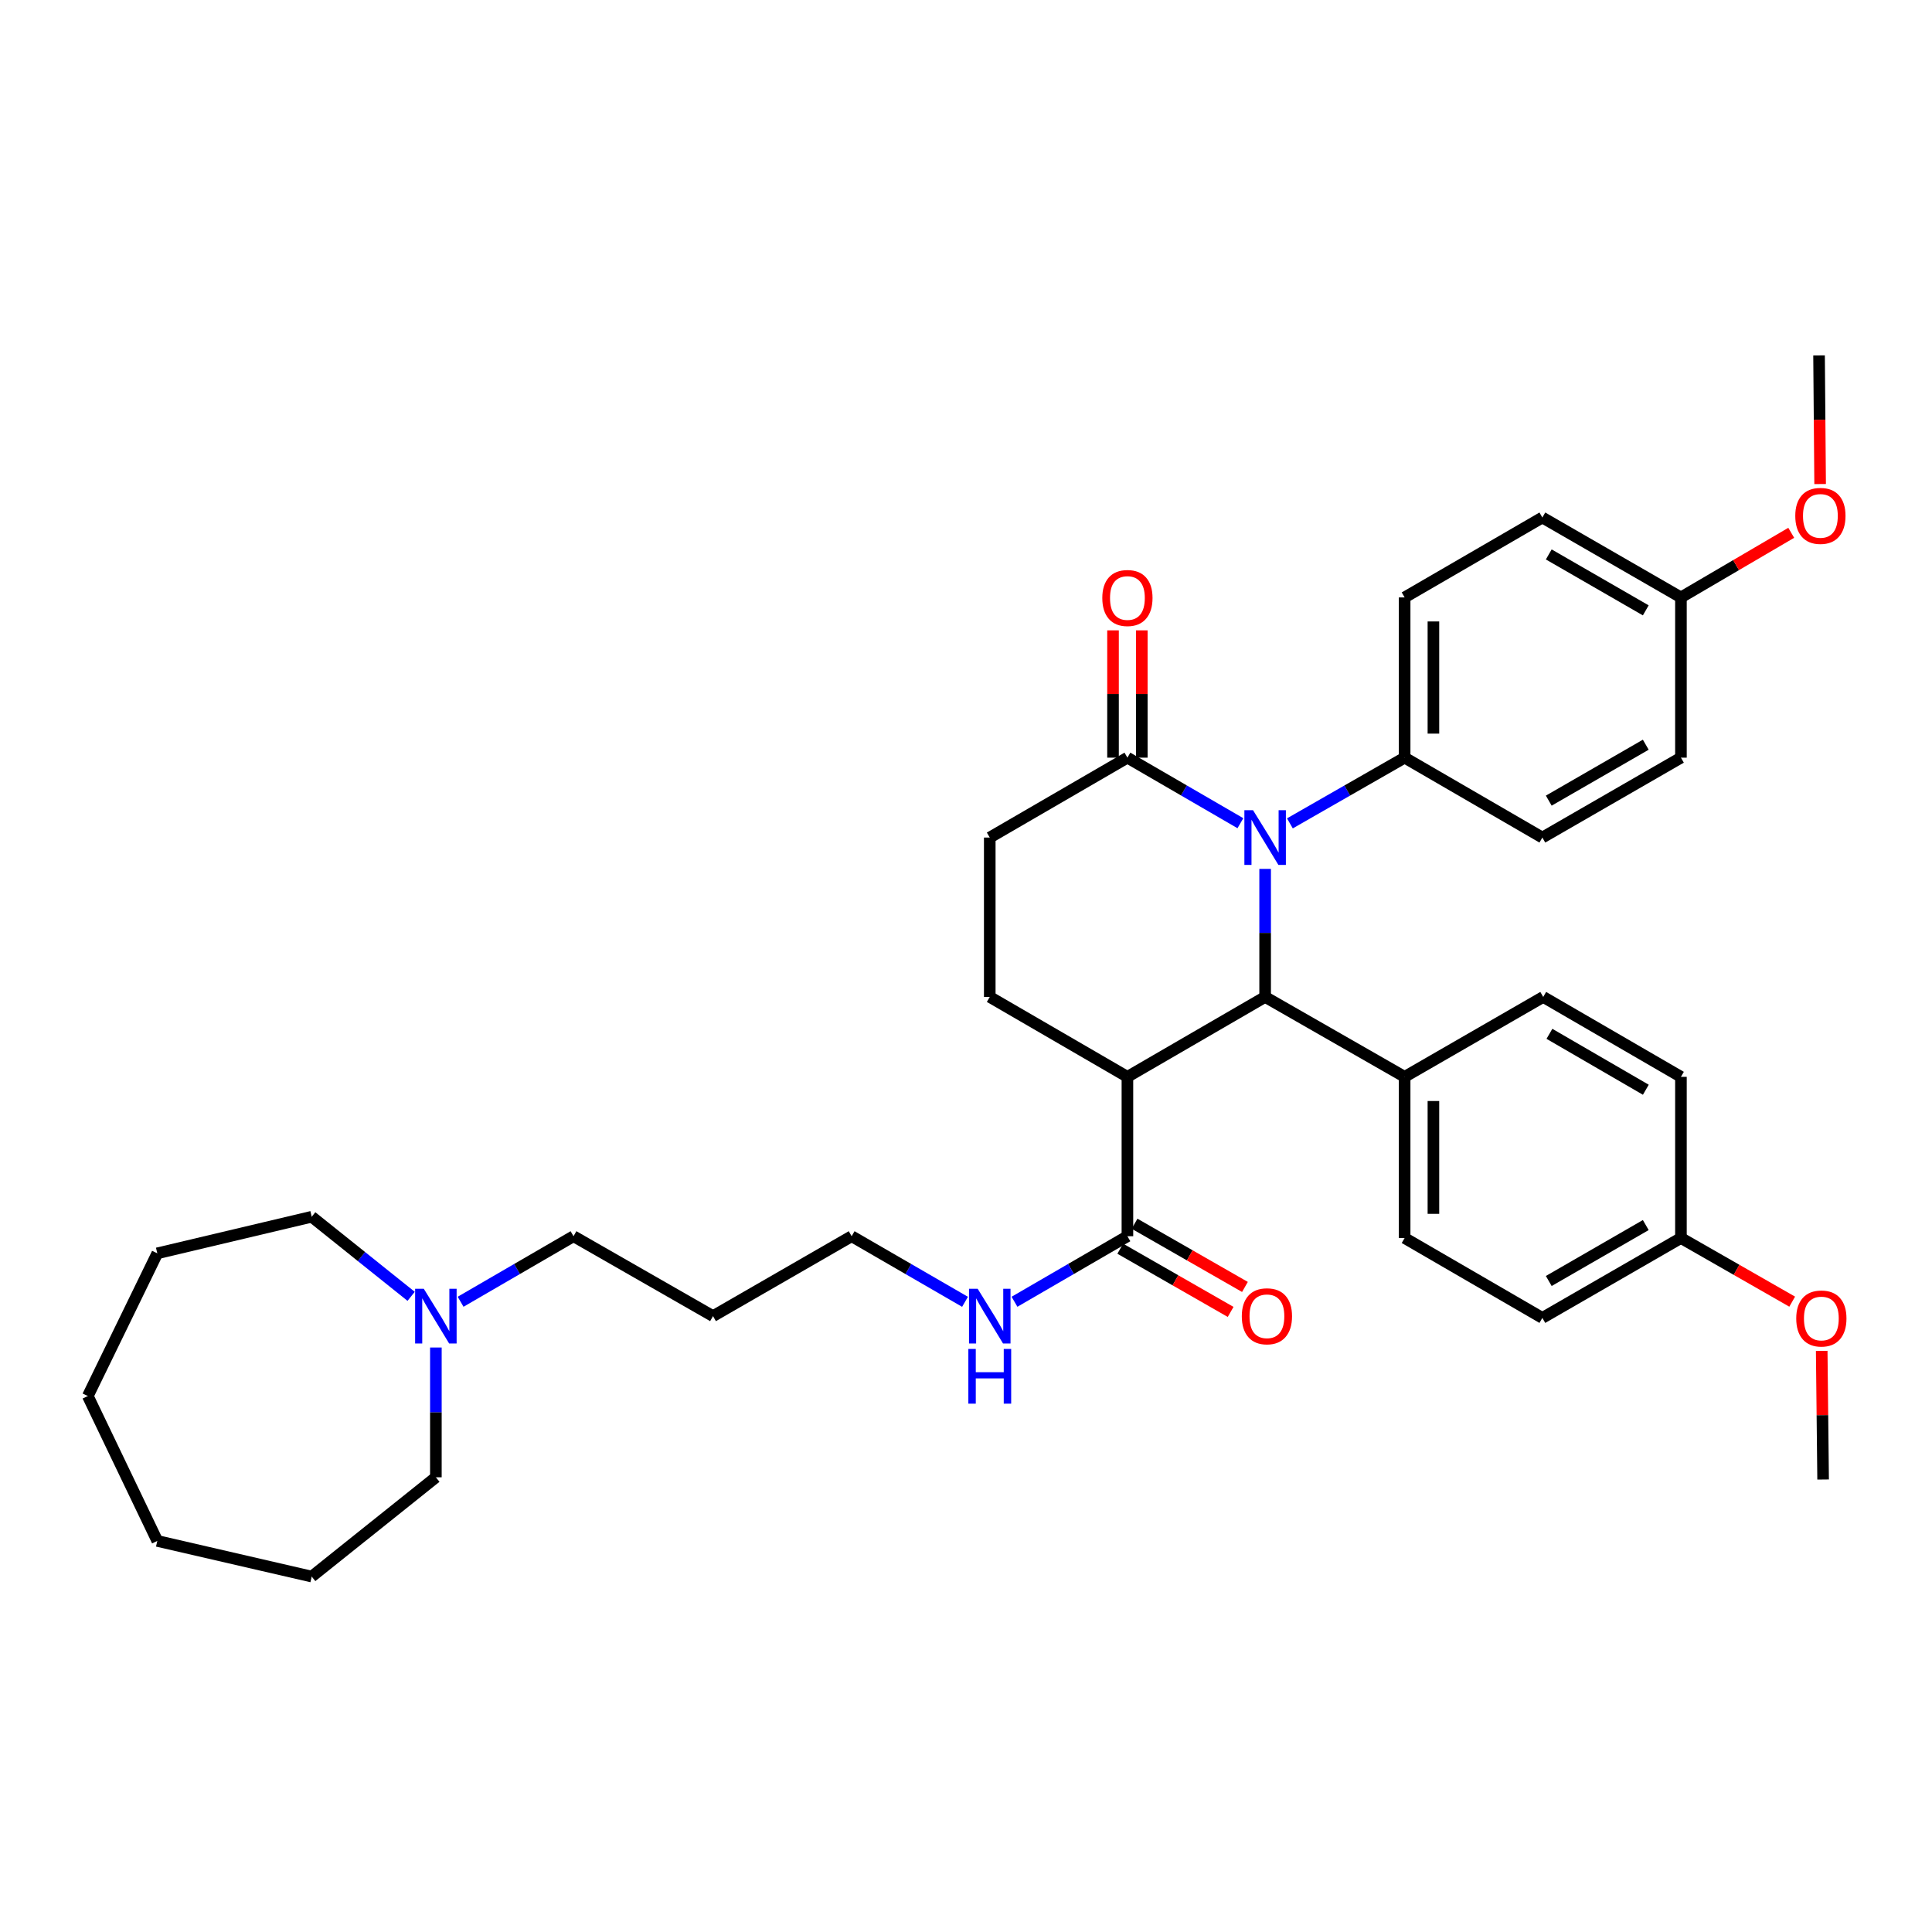 <?xml version='1.0' encoding='iso-8859-1'?>
<svg version='1.1' baseProfile='full'
              xmlns='http://www.w3.org/2000/svg'
                      xmlns:rdkit='http://www.rdkit.org/xml'
                      xmlns:xlink='http://www.w3.org/1999/xlink'
                  xml:space='preserve'
width='1000px' height='1000px' viewBox='0 0 1000 1000'>
<!-- END OF HEADER -->
<rect style='opacity:1.0;fill:#FFFFFF;stroke:none' width='1000' height='1000' x='0' y='0'> </rect>
<path class='bond-0' d='M 654.83,449.741 L 654.83,482.877' style='fill:none;fill-rule:evenodd;stroke:#0000FF;stroke-width:6px;stroke-linecap:butt;stroke-linejoin:miter;stroke-opacity:1' />
<path class='bond-0' d='M 654.83,482.877 L 654.83,516.014' style='fill:none;fill-rule:evenodd;stroke:#000000;stroke-width:6px;stroke-linecap:butt;stroke-linejoin:miter;stroke-opacity:1' />
<path class='bond-2' d='M 642.029,426.092 L 612.789,409.127' style='fill:none;fill-rule:evenodd;stroke:#0000FF;stroke-width:6px;stroke-linecap:butt;stroke-linejoin:miter;stroke-opacity:1' />
<path class='bond-2' d='M 612.789,409.127 L 583.548,392.163' style='fill:none;fill-rule:evenodd;stroke:#000000;stroke-width:6px;stroke-linecap:butt;stroke-linejoin:miter;stroke-opacity:1' />
<path class='bond-5' d='M 667.65,426.176 L 697.344,409.169' style='fill:none;fill-rule:evenodd;stroke:#0000FF;stroke-width:6px;stroke-linecap:butt;stroke-linejoin:miter;stroke-opacity:1' />
<path class='bond-5' d='M 697.344,409.169 L 727.038,392.163' style='fill:none;fill-rule:evenodd;stroke:#000000;stroke-width:6px;stroke-linecap:butt;stroke-linejoin:miter;stroke-opacity:1' />
<path class='bond-1' d='M 654.83,516.014 L 583.548,557.37' style='fill:none;fill-rule:evenodd;stroke:#000000;stroke-width:6px;stroke-linecap:butt;stroke-linejoin:miter;stroke-opacity:1' />
<path class='bond-6' d='M 654.83,516.014 L 727.038,557.37' style='fill:none;fill-rule:evenodd;stroke:#000000;stroke-width:6px;stroke-linecap:butt;stroke-linejoin:miter;stroke-opacity:1' />
<path class='bond-3' d='M 583.548,557.37 L 583.548,639.866' style='fill:none;fill-rule:evenodd;stroke:#000000;stroke-width:6px;stroke-linecap:butt;stroke-linejoin:miter;stroke-opacity:1' />
<path class='bond-36' d='M 583.548,557.37 L 512.299,516.014' style='fill:none;fill-rule:evenodd;stroke:#000000;stroke-width:6px;stroke-linecap:butt;stroke-linejoin:miter;stroke-opacity:1' />
<path class='bond-8' d='M 583.548,392.163 L 512.299,433.518' style='fill:none;fill-rule:evenodd;stroke:#000000;stroke-width:6px;stroke-linecap:butt;stroke-linejoin:miter;stroke-opacity:1' />
<path class='bond-9' d='M 590.996,392.163 L 590.996,359.217' style='fill:none;fill-rule:evenodd;stroke:#000000;stroke-width:6px;stroke-linecap:butt;stroke-linejoin:miter;stroke-opacity:1' />
<path class='bond-9' d='M 590.996,359.217 L 590.996,326.272' style='fill:none;fill-rule:evenodd;stroke:#FF0000;stroke-width:6px;stroke-linecap:butt;stroke-linejoin:miter;stroke-opacity:1' />
<path class='bond-9' d='M 576.099,392.163 L 576.099,359.217' style='fill:none;fill-rule:evenodd;stroke:#000000;stroke-width:6px;stroke-linecap:butt;stroke-linejoin:miter;stroke-opacity:1' />
<path class='bond-9' d='M 576.099,359.217 L 576.099,326.272' style='fill:none;fill-rule:evenodd;stroke:#FF0000;stroke-width:6px;stroke-linecap:butt;stroke-linejoin:miter;stroke-opacity:1' />
<path class='bond-10' d='M 579.846,646.329 L 608.41,662.688' style='fill:none;fill-rule:evenodd;stroke:#000000;stroke-width:6px;stroke-linecap:butt;stroke-linejoin:miter;stroke-opacity:1' />
<path class='bond-10' d='M 608.41,662.688 L 636.974,679.048' style='fill:none;fill-rule:evenodd;stroke:#FF0000;stroke-width:6px;stroke-linecap:butt;stroke-linejoin:miter;stroke-opacity:1' />
<path class='bond-10' d='M 587.25,633.402 L 615.814,649.761' style='fill:none;fill-rule:evenodd;stroke:#000000;stroke-width:6px;stroke-linecap:butt;stroke-linejoin:miter;stroke-opacity:1' />
<path class='bond-10' d='M 615.814,649.761 L 644.378,666.121' style='fill:none;fill-rule:evenodd;stroke:#FF0000;stroke-width:6px;stroke-linecap:butt;stroke-linejoin:miter;stroke-opacity:1' />
<path class='bond-11' d='M 583.548,639.866 L 554.323,656.829' style='fill:none;fill-rule:evenodd;stroke:#000000;stroke-width:6px;stroke-linecap:butt;stroke-linejoin:miter;stroke-opacity:1' />
<path class='bond-11' d='M 554.323,656.829 L 525.099,673.792' style='fill:none;fill-rule:evenodd;stroke:#0000FF;stroke-width:6px;stroke-linecap:butt;stroke-linejoin:miter;stroke-opacity:1' />
<path class='bond-4' d='M 512.299,516.014 L 512.299,433.518' style='fill:none;fill-rule:evenodd;stroke:#000000;stroke-width:6px;stroke-linecap:butt;stroke-linejoin:miter;stroke-opacity:1' />
<path class='bond-12' d='M 727.038,392.163 L 727.038,309.22' style='fill:none;fill-rule:evenodd;stroke:#000000;stroke-width:6px;stroke-linecap:butt;stroke-linejoin:miter;stroke-opacity:1' />
<path class='bond-12' d='M 741.935,379.721 L 741.935,321.662' style='fill:none;fill-rule:evenodd;stroke:#000000;stroke-width:6px;stroke-linecap:butt;stroke-linejoin:miter;stroke-opacity:1' />
<path class='bond-13' d='M 727.038,392.163 L 798.32,433.518' style='fill:none;fill-rule:evenodd;stroke:#000000;stroke-width:6px;stroke-linecap:butt;stroke-linejoin:miter;stroke-opacity:1' />
<path class='bond-14' d='M 727.038,557.37 L 727.038,640.792' style='fill:none;fill-rule:evenodd;stroke:#000000;stroke-width:6px;stroke-linecap:butt;stroke-linejoin:miter;stroke-opacity:1' />
<path class='bond-14' d='M 741.935,569.883 L 741.935,628.279' style='fill:none;fill-rule:evenodd;stroke:#000000;stroke-width:6px;stroke-linecap:butt;stroke-linejoin:miter;stroke-opacity:1' />
<path class='bond-15' d='M 727.038,557.37 L 798.767,516.014' style='fill:none;fill-rule:evenodd;stroke:#000000;stroke-width:6px;stroke-linecap:butt;stroke-linejoin:miter;stroke-opacity:1' />
<path class='bond-7' d='M 238.407,673.791 L 267.628,656.828' style='fill:none;fill-rule:evenodd;stroke:#0000FF;stroke-width:6px;stroke-linecap:butt;stroke-linejoin:miter;stroke-opacity:1' />
<path class='bond-7' d='M 267.628,656.828 L 296.848,639.866' style='fill:none;fill-rule:evenodd;stroke:#000000;stroke-width:6px;stroke-linecap:butt;stroke-linejoin:miter;stroke-opacity:1' />
<path class='bond-26' d='M 212.81,670.978 L 187.077,650.382' style='fill:none;fill-rule:evenodd;stroke:#0000FF;stroke-width:6px;stroke-linecap:butt;stroke-linejoin:miter;stroke-opacity:1' />
<path class='bond-26' d='M 187.077,650.382 L 161.344,629.785' style='fill:none;fill-rule:evenodd;stroke:#000000;stroke-width:6px;stroke-linecap:butt;stroke-linejoin:miter;stroke-opacity:1' />
<path class='bond-27' d='M 225.608,697.467 L 225.608,731.055' style='fill:none;fill-rule:evenodd;stroke:#0000FF;stroke-width:6px;stroke-linecap:butt;stroke-linejoin:miter;stroke-opacity:1' />
<path class='bond-27' d='M 225.608,731.055 L 225.608,764.644' style='fill:none;fill-rule:evenodd;stroke:#000000;stroke-width:6px;stroke-linecap:butt;stroke-linejoin:miter;stroke-opacity:1' />
<path class='bond-28' d='M 499.494,673.814 L 470.152,656.84' style='fill:none;fill-rule:evenodd;stroke:#0000FF;stroke-width:6px;stroke-linecap:butt;stroke-linejoin:miter;stroke-opacity:1' />
<path class='bond-28' d='M 470.152,656.84 L 440.811,639.866' style='fill:none;fill-rule:evenodd;stroke:#000000;stroke-width:6px;stroke-linecap:butt;stroke-linejoin:miter;stroke-opacity:1' />
<path class='bond-18' d='M 727.038,309.22 L 798.32,267.865' style='fill:none;fill-rule:evenodd;stroke:#000000;stroke-width:6px;stroke-linecap:butt;stroke-linejoin:miter;stroke-opacity:1' />
<path class='bond-19' d='M 798.32,433.518 L 870.049,392.163' style='fill:none;fill-rule:evenodd;stroke:#000000;stroke-width:6px;stroke-linecap:butt;stroke-linejoin:miter;stroke-opacity:1' />
<path class='bond-19' d='M 801.639,414.409 L 851.849,385.461' style='fill:none;fill-rule:evenodd;stroke:#000000;stroke-width:6px;stroke-linecap:butt;stroke-linejoin:miter;stroke-opacity:1' />
<path class='bond-20' d='M 727.038,640.792 L 798.32,682.148' style='fill:none;fill-rule:evenodd;stroke:#000000;stroke-width:6px;stroke-linecap:butt;stroke-linejoin:miter;stroke-opacity:1' />
<path class='bond-21' d='M 798.767,516.014 L 870.049,557.37' style='fill:none;fill-rule:evenodd;stroke:#000000;stroke-width:6px;stroke-linecap:butt;stroke-linejoin:miter;stroke-opacity:1' />
<path class='bond-21' d='M 801.983,535.103 L 851.881,564.052' style='fill:none;fill-rule:evenodd;stroke:#000000;stroke-width:6px;stroke-linecap:butt;stroke-linejoin:miter;stroke-opacity:1' />
<path class='bond-16' d='M 870.049,640.792 L 870.049,557.37' style='fill:none;fill-rule:evenodd;stroke:#000000;stroke-width:6px;stroke-linecap:butt;stroke-linejoin:miter;stroke-opacity:1' />
<path class='bond-25' d='M 870.049,640.792 L 898.842,657.265' style='fill:none;fill-rule:evenodd;stroke:#000000;stroke-width:6px;stroke-linecap:butt;stroke-linejoin:miter;stroke-opacity:1' />
<path class='bond-25' d='M 898.842,657.265 L 927.636,673.737' style='fill:none;fill-rule:evenodd;stroke:#FF0000;stroke-width:6px;stroke-linecap:butt;stroke-linejoin:miter;stroke-opacity:1' />
<path class='bond-37' d='M 870.049,640.792 L 798.32,682.148' style='fill:none;fill-rule:evenodd;stroke:#000000;stroke-width:6px;stroke-linecap:butt;stroke-linejoin:miter;stroke-opacity:1' />
<path class='bond-37' d='M 851.849,634.09 L 801.639,663.039' style='fill:none;fill-rule:evenodd;stroke:#000000;stroke-width:6px;stroke-linecap:butt;stroke-linejoin:miter;stroke-opacity:1' />
<path class='bond-17' d='M 870.049,309.22 L 870.049,392.163' style='fill:none;fill-rule:evenodd;stroke:#000000;stroke-width:6px;stroke-linecap:butt;stroke-linejoin:miter;stroke-opacity:1' />
<path class='bond-24' d='M 870.049,309.22 L 898.595,292.499' style='fill:none;fill-rule:evenodd;stroke:#000000;stroke-width:6px;stroke-linecap:butt;stroke-linejoin:miter;stroke-opacity:1' />
<path class='bond-24' d='M 898.595,292.499 L 927.141,275.778' style='fill:none;fill-rule:evenodd;stroke:#FF0000;stroke-width:6px;stroke-linecap:butt;stroke-linejoin:miter;stroke-opacity:1' />
<path class='bond-35' d='M 870.049,309.22 L 798.32,267.865' style='fill:none;fill-rule:evenodd;stroke:#000000;stroke-width:6px;stroke-linecap:butt;stroke-linejoin:miter;stroke-opacity:1' />
<path class='bond-35' d='M 851.849,315.922 L 801.639,286.973' style='fill:none;fill-rule:evenodd;stroke:#000000;stroke-width:6px;stroke-linecap:butt;stroke-linejoin:miter;stroke-opacity:1' />
<path class='bond-22' d='M 296.848,639.866 L 369.057,681.221' style='fill:none;fill-rule:evenodd;stroke:#000000;stroke-width:6px;stroke-linecap:butt;stroke-linejoin:miter;stroke-opacity:1' />
<path class='bond-23' d='M 369.057,681.221 L 440.811,639.866' style='fill:none;fill-rule:evenodd;stroke:#000000;stroke-width:6px;stroke-linecap:butt;stroke-linejoin:miter;stroke-opacity:1' />
<path class='bond-30' d='M 942.095,250.543 L 941.816,217.253' style='fill:none;fill-rule:evenodd;stroke:#FF0000;stroke-width:6px;stroke-linecap:butt;stroke-linejoin:miter;stroke-opacity:1' />
<path class='bond-30' d='M 941.816,217.253 L 941.537,183.962' style='fill:none;fill-rule:evenodd;stroke:#000000;stroke-width:6px;stroke-linecap:butt;stroke-linejoin:miter;stroke-opacity:1' />
<path class='bond-29' d='M 942.913,699.217 L 943.276,732.506' style='fill:none;fill-rule:evenodd;stroke:#FF0000;stroke-width:6px;stroke-linecap:butt;stroke-linejoin:miter;stroke-opacity:1' />
<path class='bond-29' d='M 943.276,732.506 L 943.639,765.794' style='fill:none;fill-rule:evenodd;stroke:#000000;stroke-width:6px;stroke-linecap:butt;stroke-linejoin:miter;stroke-opacity:1' />
<path class='bond-32' d='M 161.344,629.785 L 81.422,648.721' style='fill:none;fill-rule:evenodd;stroke:#000000;stroke-width:6px;stroke-linecap:butt;stroke-linejoin:miter;stroke-opacity:1' />
<path class='bond-31' d='M 225.608,764.644 L 161.344,816.038' style='fill:none;fill-rule:evenodd;stroke:#000000;stroke-width:6px;stroke-linecap:butt;stroke-linejoin:miter;stroke-opacity:1' />
<path class='bond-34' d='M 161.344,816.038 L 81.422,797.583' style='fill:none;fill-rule:evenodd;stroke:#000000;stroke-width:6px;stroke-linecap:butt;stroke-linejoin:miter;stroke-opacity:1' />
<path class='bond-33' d='M 81.422,648.721 L 45.455,722.585' style='fill:none;fill-rule:evenodd;stroke:#000000;stroke-width:6px;stroke-linecap:butt;stroke-linejoin:miter;stroke-opacity:1' />
<path class='bond-38' d='M 45.455,722.585 L 81.422,797.583' style='fill:none;fill-rule:evenodd;stroke:#000000;stroke-width:6px;stroke-linecap:butt;stroke-linejoin:miter;stroke-opacity:1' />
<path  class='atom-0' d='M 648.57 419.358
L 657.85 434.358
Q 658.77 435.838, 660.25 438.518
Q 661.73 441.198, 661.81 441.358
L 661.81 419.358
L 665.57 419.358
L 665.57 447.678
L 661.69 447.678
L 651.73 431.278
Q 650.57 429.358, 649.33 427.158
Q 648.13 424.958, 647.77 424.278
L 647.77 447.678
L 644.09 447.678
L 644.09 419.358
L 648.57 419.358
' fill='#0000FF'/>
<path  class='atom-8' d='M 219.348 667.061
L 228.628 682.061
Q 229.548 683.541, 231.028 686.221
Q 232.508 688.901, 232.588 689.061
L 232.588 667.061
L 236.348 667.061
L 236.348 695.381
L 232.468 695.381
L 222.508 678.981
Q 221.348 677.061, 220.108 674.861
Q 218.908 672.661, 218.548 671.981
L 218.548 695.381
L 214.868 695.381
L 214.868 667.061
L 219.348 667.061
' fill='#0000FF'/>
<path  class='atom-10' d='M 570.548 309.524
Q 570.548 302.724, 573.908 298.924
Q 577.268 295.124, 583.548 295.124
Q 589.828 295.124, 593.188 298.924
Q 596.548 302.724, 596.548 309.524
Q 596.548 316.404, 593.148 320.324
Q 589.748 324.204, 583.548 324.204
Q 577.308 324.204, 573.908 320.324
Q 570.548 316.444, 570.548 309.524
M 583.548 321.004
Q 587.868 321.004, 590.188 318.124
Q 592.548 315.204, 592.548 309.524
Q 592.548 303.964, 590.188 301.164
Q 587.868 298.324, 583.548 298.324
Q 579.228 298.324, 576.868 301.124
Q 574.548 303.924, 574.548 309.524
Q 574.548 315.244, 576.868 318.124
Q 579.228 321.004, 583.548 321.004
' fill='#FF0000'/>
<path  class='atom-11' d='M 642.756 681.301
Q 642.756 674.501, 646.116 670.701
Q 649.476 666.901, 655.756 666.901
Q 662.036 666.901, 665.396 670.701
Q 668.756 674.501, 668.756 681.301
Q 668.756 688.181, 665.356 692.101
Q 661.956 695.981, 655.756 695.981
Q 649.516 695.981, 646.116 692.101
Q 642.756 688.221, 642.756 681.301
M 655.756 692.781
Q 660.076 692.781, 662.396 689.901
Q 664.756 686.981, 664.756 681.301
Q 664.756 675.741, 662.396 672.941
Q 660.076 670.101, 655.756 670.101
Q 651.436 670.101, 649.076 672.901
Q 646.756 675.701, 646.756 681.301
Q 646.756 687.021, 649.076 689.901
Q 651.436 692.781, 655.756 692.781
' fill='#FF0000'/>
<path  class='atom-12' d='M 506.039 667.061
L 515.319 682.061
Q 516.239 683.541, 517.719 686.221
Q 519.199 688.901, 519.279 689.061
L 519.279 667.061
L 523.039 667.061
L 523.039 695.381
L 519.159 695.381
L 509.199 678.981
Q 508.039 677.061, 506.799 674.861
Q 505.599 672.661, 505.239 671.981
L 505.239 695.381
L 501.559 695.381
L 501.559 667.061
L 506.039 667.061
' fill='#0000FF'/>
<path  class='atom-12' d='M 501.219 698.213
L 505.059 698.213
L 505.059 710.253
L 519.539 710.253
L 519.539 698.213
L 523.379 698.213
L 523.379 726.533
L 519.539 726.533
L 519.539 713.453
L 505.059 713.453
L 505.059 726.533
L 501.219 726.533
L 501.219 698.213
' fill='#0000FF'/>
<path  class='atom-25' d='M 929.233 267.018
Q 929.233 260.218, 932.593 256.418
Q 935.953 252.618, 942.233 252.618
Q 948.513 252.618, 951.873 256.418
Q 955.233 260.218, 955.233 267.018
Q 955.233 273.898, 951.833 277.818
Q 948.433 281.698, 942.233 281.698
Q 935.993 281.698, 932.593 277.818
Q 929.233 273.938, 929.233 267.018
M 942.233 278.498
Q 946.553 278.498, 948.873 275.618
Q 951.233 272.698, 951.233 267.018
Q 951.233 261.458, 948.873 258.658
Q 946.553 255.818, 942.233 255.818
Q 937.913 255.818, 935.553 258.618
Q 933.233 261.418, 933.233 267.018
Q 933.233 272.738, 935.553 275.618
Q 937.913 278.498, 942.233 278.498
' fill='#FF0000'/>
<path  class='atom-26' d='M 929.729 682.451
Q 929.729 675.651, 933.089 671.851
Q 936.449 668.051, 942.729 668.051
Q 949.009 668.051, 952.369 671.851
Q 955.729 675.651, 955.729 682.451
Q 955.729 689.331, 952.329 693.251
Q 948.929 697.131, 942.729 697.131
Q 936.489 697.131, 933.089 693.251
Q 929.729 689.371, 929.729 682.451
M 942.729 693.931
Q 947.049 693.931, 949.369 691.051
Q 951.729 688.131, 951.729 682.451
Q 951.729 676.891, 949.369 674.091
Q 947.049 671.251, 942.729 671.251
Q 938.409 671.251, 936.049 674.051
Q 933.729 676.851, 933.729 682.451
Q 933.729 688.171, 936.049 691.051
Q 938.409 693.931, 942.729 693.931
' fill='#FF0000'/>
</svg>
